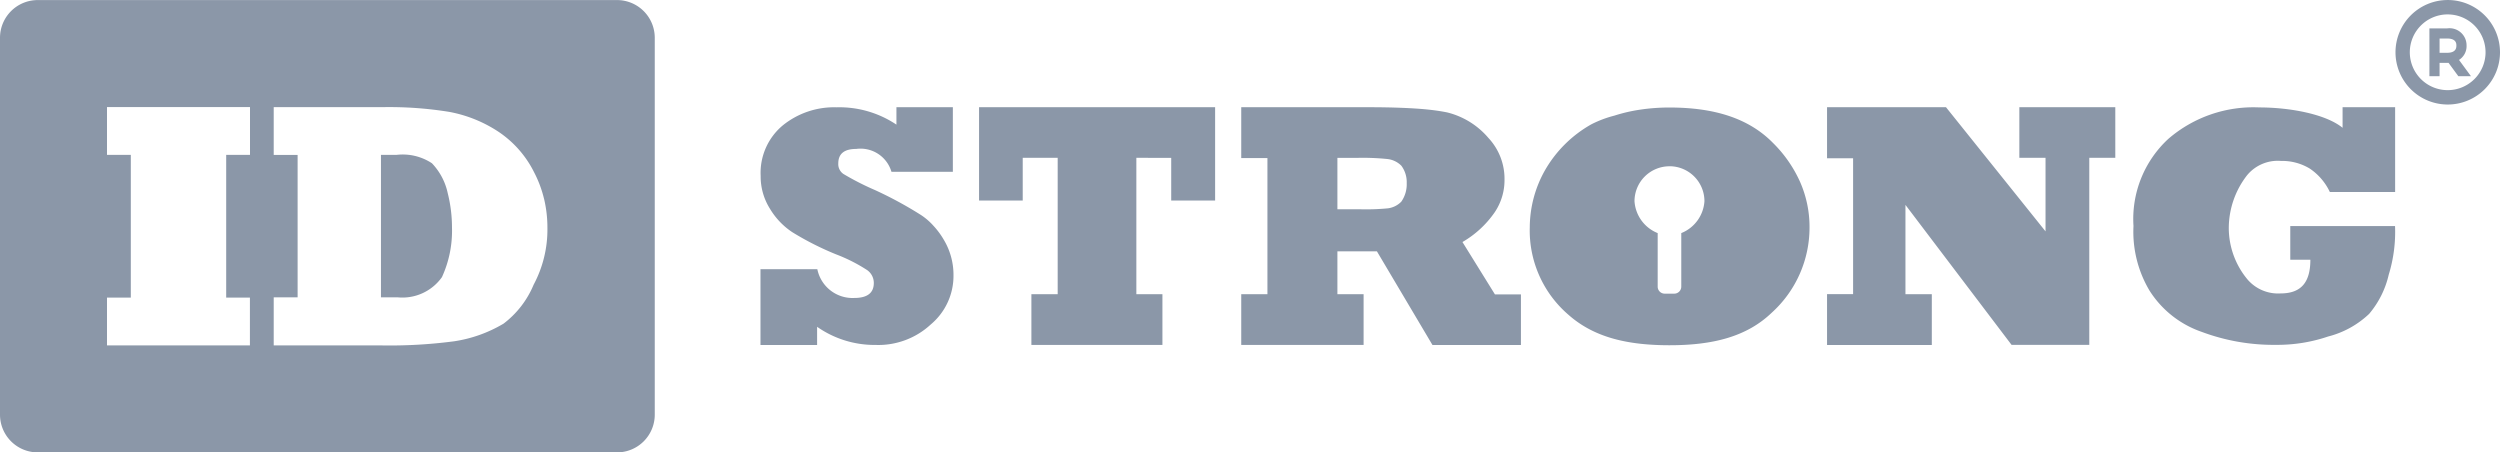 <svg xmlns="http://www.w3.org/2000/svg" width="210" height="38" viewBox="0 0 210 38">
  <path fill-rule="evenodd" fill="#8b97a8" d="M205.631,8.78A4.389,4.389,0,1,1,210,4.392,4.39,4.39,0,0,1,205.631,8.78Zm-0.012-7.57a3.181,3.181,0,1,0,3.167,3.181A3.182,3.182,0,0,0,205.619,1.211ZM207.56,6.4H206.5l-0.822-1.121-0.118,0h-0.636V6.4h-0.854V2.385h1.49a1.431,1.431,0,0,1,1.631,1.436,1.364,1.364,0,0,1-.634,1.212Zm-2-3.165h-0.636v1.2h0.636c0.776,0,.776-0.459.776-0.609S206.337,3.235,205.561,3.235ZM194.023,14.162a4.485,4.485,0,0,0-2.417-.644,3.343,3.343,0,0,0-2.849,1.2,7.244,7.244,0,0,0-1.539,4.419,6.761,6.761,0,0,0,1.583,4.35,3.387,3.387,0,0,0,2.776,1.16c1.841,0,2.494-1.078,2.494-2.832h-1.688V18.988h8.8a12.191,12.191,0,0,1-.529,4.083,7.8,7.8,0,0,1-1.642,3.29,7.8,7.8,0,0,1-3.452,1.906,13.242,13.242,0,0,1-4.348.7,17.257,17.257,0,0,1-6.273-1.091,8.435,8.435,0,0,1-4.378-3.463,9.66,9.66,0,0,1-1.348-5.427,9.158,9.158,0,0,1,2.935-7.328,10.941,10.941,0,0,1,7.639-2.634c2.517,0,5.56.546,6.99,1.711V9.006h4.414v7.121h-5.484A4.886,4.886,0,0,0,194.023,14.162ZM175.5,28.968h-6.529l-8.913-11.757v7.5h2.214v4.268h-8.8V24.709h2.188V13.292h-2.188V9.006h9.991l8.362,10.429V13.258h-2.2V9.006h8.06v4.252H175.5v15.71ZM140.242,29c-3.484,0-6.309-.634-8.476-2.545a9.326,9.326,0,0,1-3.265-7.363,9.8,9.8,0,0,1,1.273-4.781,10.309,10.309,0,0,1,3.909-3.874,9.342,9.342,0,0,1,1.939-.728,13.441,13.441,0,0,1,2.164-.5,16.438,16.438,0,0,1,2.456-.177c3.734,0,6.625.885,8.671,2.956a10.807,10.807,0,0,1,2.306,3.32A9.384,9.384,0,0,1,152,19.088a9.643,9.643,0,0,1-3.174,7.179C146.707,28.3,143.846,29,140.242,29Zm0-15.032a2.937,2.937,0,0,0-2.944,2.93,3.1,3.1,0,0,0,1.947,2.682v4.5h0a0.586,0.586,0,0,0,.588.586h0.806a0.588,0.588,0,0,0,.588-0.586v-4.5a3.1,3.1,0,0,0,1.946-2.682A2.936,2.936,0,0,0,140.239,13.964ZM115.66,21.111h-3.318v3.6h2.2v4.264H104.264V24.712h2.2V13.277h-2.2V9.006h10.642q1.5,0,2.776.049t2.189,0.14q0.91,0.091,1.675.244a6.631,6.631,0,0,1,3.482,2.15,5.019,5.019,0,0,1,1.351,3.5,4.821,4.821,0,0,1-.823,2.741,8.384,8.384,0,0,1-2.71,2.5l2.729,4.4h2.183v4.249h-7.431Zm2.052-7.192a1.957,1.957,0,0,0-1.161-.56,20.44,20.44,0,0,0-2.468-.1h-1.741v4.32h1.9a19.226,19.226,0,0,0,2.35-.08,1.921,1.921,0,0,0,1.117-.559,2.537,2.537,0,0,0,.455-1.553A2.312,2.312,0,0,0,117.712,13.919Zm-19.33-.661H95.454V24.712h2.19v4.264H86.637V24.712h2.208V13.258H85.909v3.584H82.241V9.006H102.07v7.836H98.382V13.258ZM73.5,15.966a32.7,32.7,0,0,1,3.846,2.084,5.284,5.284,0,0,1,1.05.9,6.615,6.615,0,0,1,.889,1.2,5.736,5.736,0,0,1,.808,2.965,5.325,5.325,0,0,1-1.909,4.14,6.484,6.484,0,0,1-4.64,1.72,8.407,8.407,0,0,1-4.907-1.524v1.528H63.88V22.611h4.775a3.02,3.02,0,0,0,3.1,2.418q1.645,0,1.645-1.259a1.318,1.318,0,0,0-.573-1.091,13.8,13.8,0,0,0-2.6-1.315,24.614,24.614,0,0,1-3.673-1.86,6.153,6.153,0,0,1-1.88-1.972,5.091,5.091,0,0,1-.779-2.756,5.187,5.187,0,0,1,1.851-4.237,6.847,6.847,0,0,1,4.525-1.525A8.607,8.607,0,0,1,75.3,10.469V9.006H80.04v5.428H74.883a2.707,2.707,0,0,0-2.967-1.923q-1.5,0-1.5,1.217a1,1,0,0,0,.426.881A22.726,22.726,0,0,0,73.5,15.966ZM51.829,38H3.175A3.171,3.171,0,0,1,0,34.832V3.171H0A3.17,3.17,0,0,1,3.175.006H51.829A3.17,3.17,0,0,1,55,3.171V34.832A3.171,3.171,0,0,1,51.829,38ZM20.993,25H19V13.008h2V8.995H8.988v4.013h2V25h-2v4.016H20.993V25Zm24.706-8.3a9.7,9.7,0,0,0-.828-2.216,8.816,8.816,0,0,0-3.011-3.425A11.221,11.221,0,0,0,37.75,9.4a31.649,31.649,0,0,0-5.6-.4H22.992v4.013H25V24.976H22.992v4.036h8.872a41.386,41.386,0,0,0,6.293-.345A11.418,11.418,0,0,0,42.3,27.185a7.9,7.9,0,0,0,2.524-3.267,9.823,9.823,0,0,0,1.159-4.749A10.476,10.476,0,0,0,45.7,16.694ZM33.4,24.976H32V13.008h1.32a4.45,4.45,0,0,1,2.961.705,5.2,5.2,0,0,1,1.325,2.5,11.842,11.842,0,0,1,.361,2.9,9.344,9.344,0,0,1-.843,4.165A4.074,4.074,0,0,1,33.4,24.976Z"/>
</svg>
